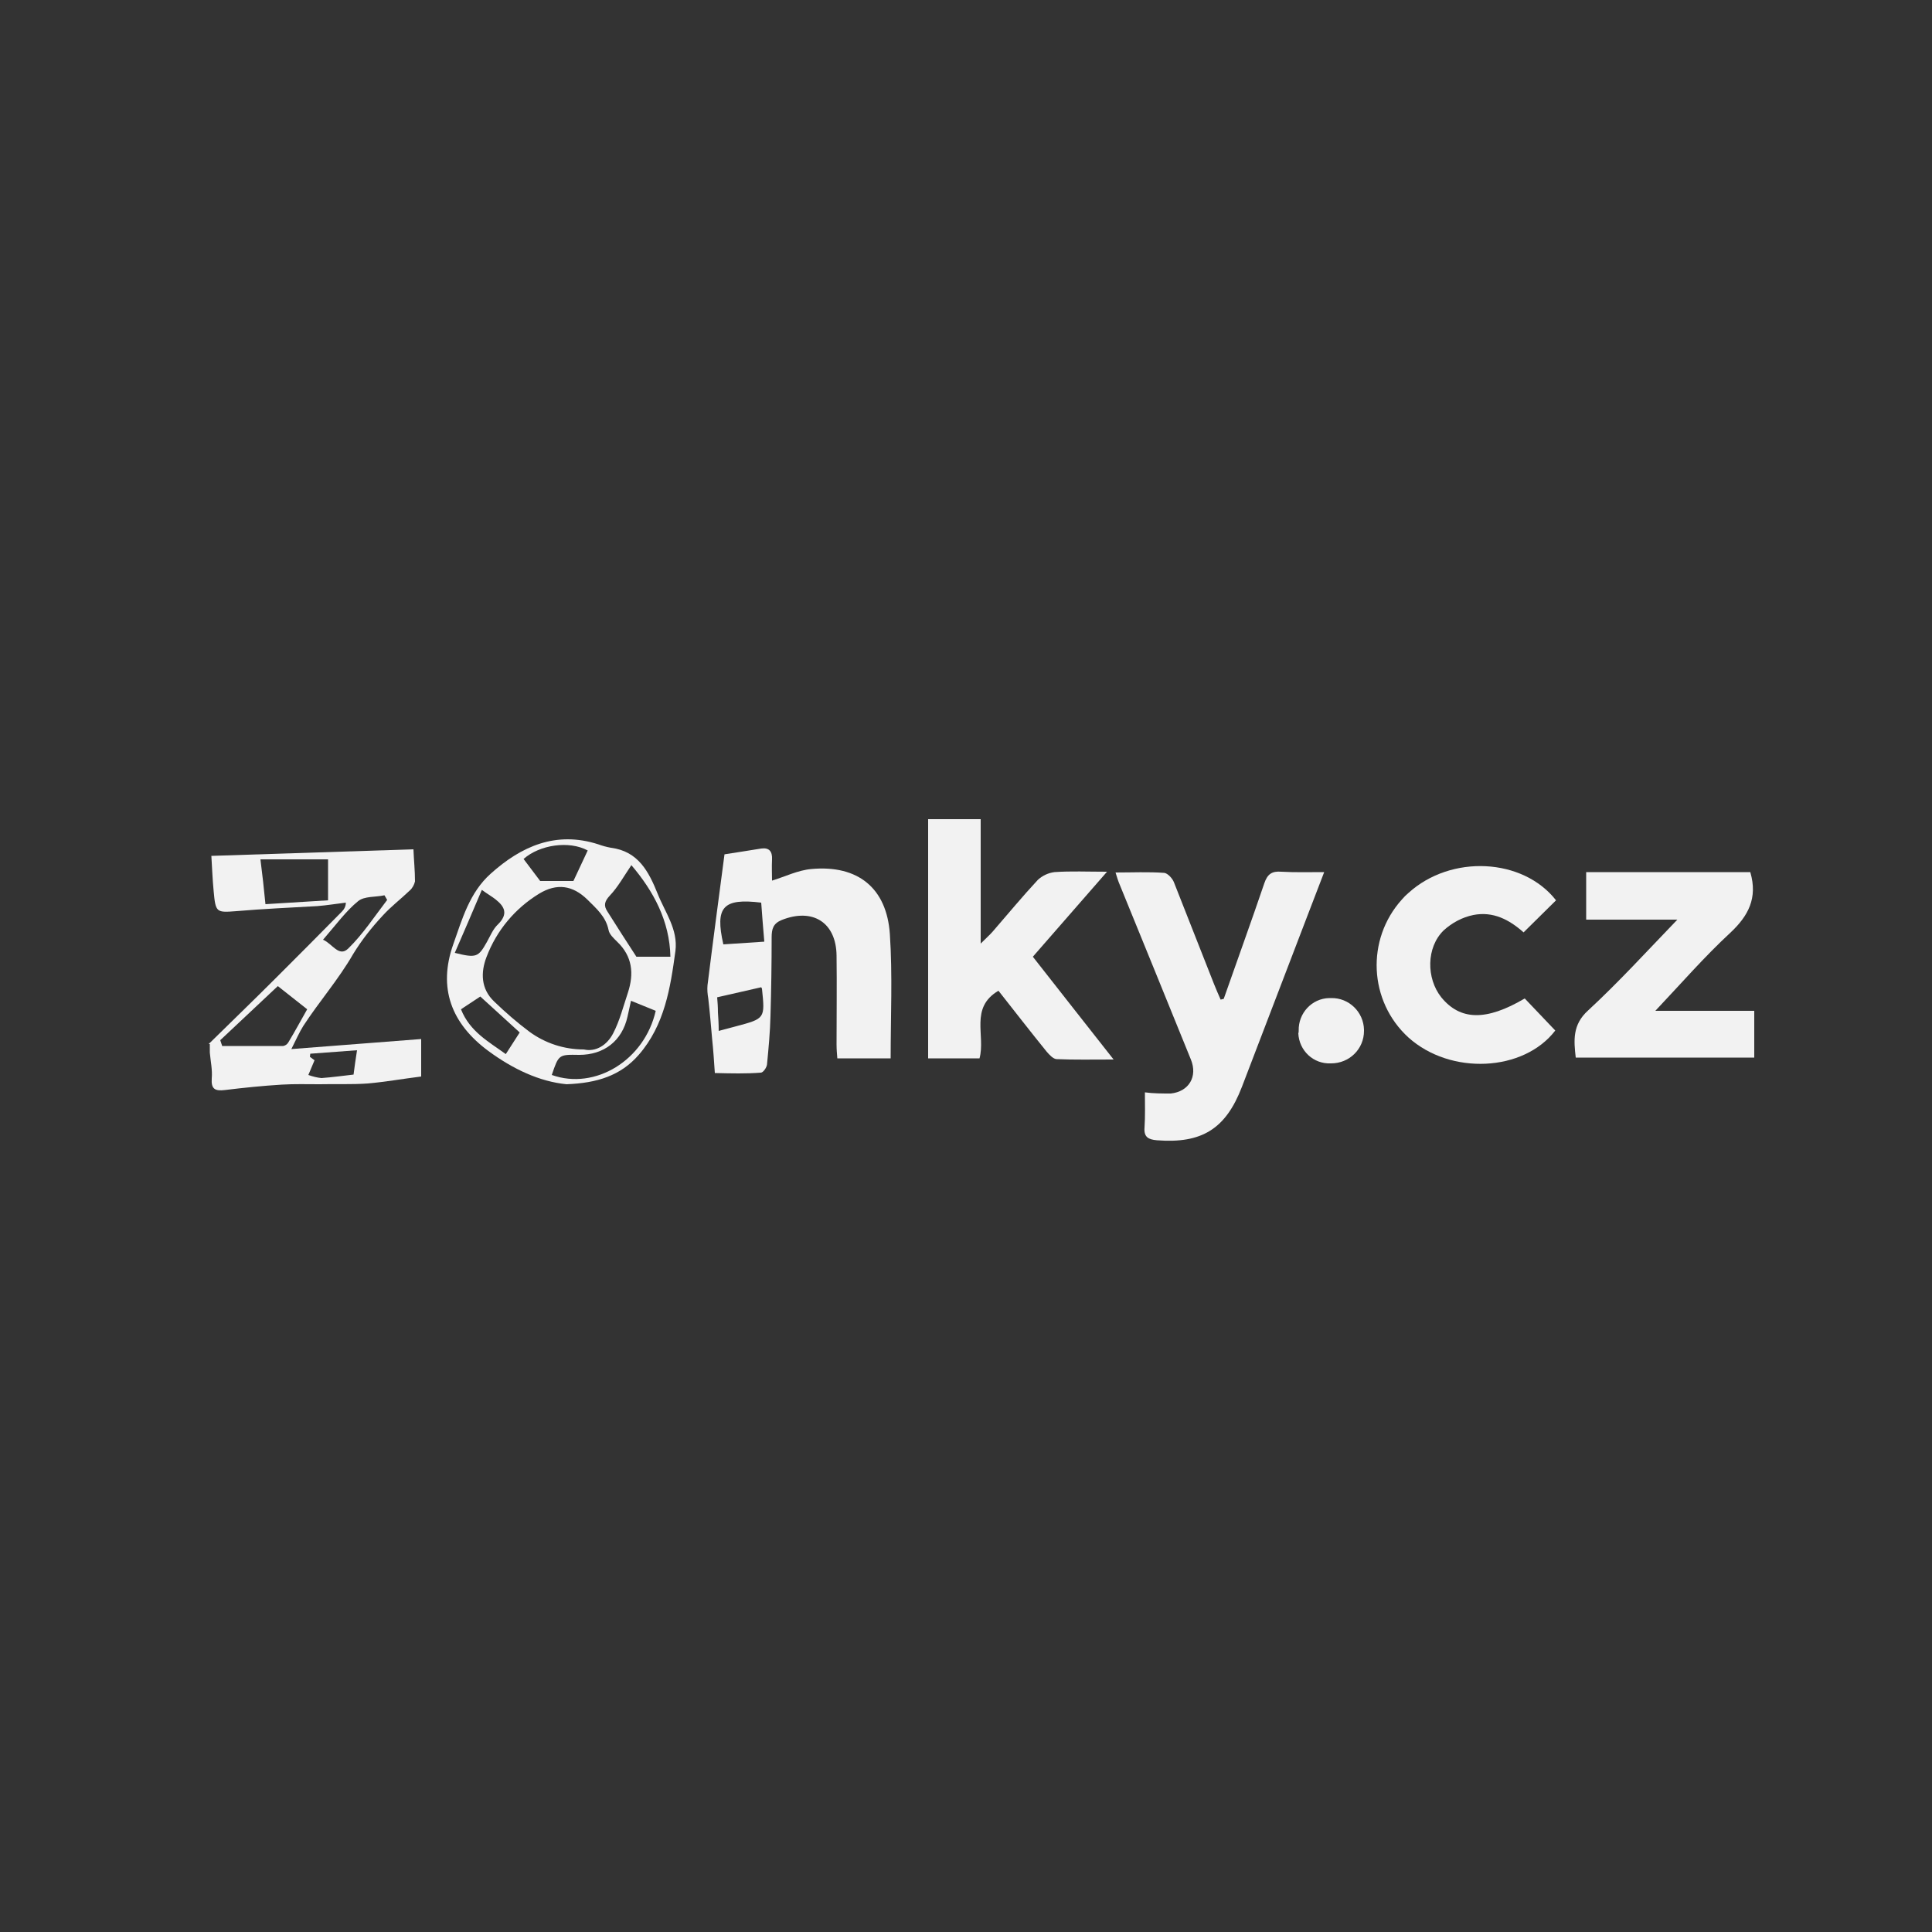 <?xml version="1.0" encoding="UTF-8"?> <!-- Generator: Adobe Illustrator 24.0.1, SVG Export Plug-In . SVG Version: 6.00 Build 0) --> <svg xmlns="http://www.w3.org/2000/svg" xmlns:xlink="http://www.w3.org/1999/xlink" id="Vrstva_1" x="0px" y="0px" viewBox="0 0 500 500" style="enable-background:new 0 0 500 500;" xml:space="preserve"><rect x="0" y="0" width="500" height="500" fill="#333333" stroke="none"/> <style type="text/css"> .st0{fill:#F2F2F2;} </style> <g id="Kresba_338"> <path class="st0" d="M54,270.2c5.8-5.7,11.7-11.4,17.5-17.2c5.8-5.8,11.4-11.4,17-17.1c0.6-0.6,1-1.4,1-2.3 c-2.5,0.3-4.9,0.7-7.4,0.9c-7,0.4-13.9,0.7-20.9,1.3c-5.2,0.4-5.4,0.4-5.9-5.1c-0.3-3-0.4-6-0.6-9.2l52.3-1.7 c0.1,2.7,0.4,5.5,0.4,8.3c-0.2,0.9-0.7,1.8-1.4,2.4c-2.3,2.2-4.8,4.1-6.9,6.4c-2.9,3.1-5.5,6.4-7.7,10c-3.8,6.6-8.8,12.3-12.9,18.6 c-1,1.6-1.8,3.4-3.1,6l33.6-2.6v9.7c-4.8,0.6-9.3,1.4-13.8,1.8c-4.2,0.3-8.3,0.1-12.5,0.2c-3.3,0-6.5-0.1-9.8,0.1 c-4.9,0.3-9.8,0.8-14.7,1.4c-2.5,0.3-3.6-0.2-3.4-3c0.2-2.2-0.3-4.4-0.5-6.7V270.2z M68.7,234l16.2-1v-10.6H67.4 C67.9,226.3,68.3,229.9,68.7,234 M79.5,261.2l-7.6-6l-14.9,14c0.2,0.5,0.3,1,0.5,1.5c5.3,0,10.5,0,15.8,0c0.5-0.1,1-0.4,1.3-0.9 C76.3,267,77.9,264,79.5,261.2 M83.6,243.2c2.4,1,4.1,4.6,6.5,2.3c3.8-3.7,6.8-8.3,10.1-12.6l-0.7-1.2c-2.3,0.5-5.2,0.2-6.8,1.5 C89.5,235.8,86.9,239.4,83.6,243.2 M81.4,274.4c-0.6,1.4-1.1,2.6-1.6,3.8c1.1,0.4,2.3,0.7,3.4,0.8c2.8-0.2,5.6-0.6,8.3-0.9 c0.3-2.2,0.5-3.9,0.9-6.3l-12.1,0.9c0,0.3-0.1,0.5-0.1,0.8L81.4,274.4"></path> <path class="st0" d="M258.4,256.4c-7.5,4.4-3.3,11.6-4.9,17.5h-13.3V212h13.6v32.2c1.5-1.5,2.4-2.3,3.1-3.1 c3.9-4.5,7.7-9.1,11.7-13.4c1.2-1.1,2.7-1.8,4.3-2c4.2-0.3,8.5-0.1,13.6-0.1l-19.2,22c6.8,8.7,13.6,17.3,20.9,26.6 c-5.5,0-10.1,0.1-14.7-0.1c-0.9,0-1.9-1.1-2.6-1.9C266.6,266.9,262.5,261.6,258.4,256.4"></path> <path class="st0" d="M316.7,258.5c3.5-10,7.1-19.9,10.5-29.9c0.8-2.4,2-3.2,4.4-3c3.5,0.2,7.1,0.1,11.1,0.1l-4.3,11.2 c-5.7,14.8-11.3,29.6-17,44.4c-4.2,10.9-10.4,14.7-22,13.8c-2.2-0.2-3.4-0.8-3.2-3.3c0.2-2.9,0.1-5.9,0.1-9.1 c2.2,0.3,4.5,0.3,6.7,0.3c4.7-0.5,7-4.4,5.2-8.8c-6.1-15.1-12.3-30.2-18.4-45.2c-0.4-0.9-0.7-1.9-1.1-3.2c4.4,0,8.5-0.2,12.6,0.1 c0.9,0.1,2.1,1.4,2.5,2.4c3.5,8.8,6.9,17.6,10.4,26.4c0.5,1.3,1.1,2.6,1.7,4L316.7,258.5"></path> <path class="st0" d="M453,225.8c1.9,6.6-0.5,11.2-5.2,15.6c-6.7,6.2-12.7,13.1-19.4,20.2H454v12.1h-46.2c-0.5-4.4-0.9-8.5,3.2-12.2 c7.9-7.3,15.1-15.2,23.1-23.5h-23.6v-12.3H453z"></path> <path class="st0" d="M185,277.7c-0.2-3-0.4-6-0.7-8.8c-0.3-3.5-0.6-7-1-10.5c-0.2-1.1-0.3-2.3-0.2-3.4c1.4-11.3,2.9-22.5,4.4-33.9 c2.8-0.4,6.2-1,9.5-1.5c2.1-0.3,2.9,0.8,2.8,2.8c-0.1,2,0,3.9,0,5.5c3.3-1,6.7-2.7,10.2-3c12-1.1,19.5,4.9,20.3,16.9 c0.7,10.6,0.2,21.2,0.2,32.1h-13.8c-0.1-1.2-0.2-2.4-0.2-3.6c0-7.7,0.1-15.3,0-23c-0.1-8.6-6.2-12.4-14.2-9.2 c-2.2,0.9-2.6,2.3-2.6,4.5c0,6.8-0.1,13.5-0.3,20.3c-0.1,4.2-0.5,8.4-0.9,12.6c-0.1,0.8-1,2.1-1.6,2.1 C193,277.9,189.3,277.8,185,277.7 M197.8,243.7c-0.3-3.7-0.6-7-0.8-10.1c-9.9-1.2-12,1.1-9.8,10.8L197.8,243.7 M185.6,258.1 c0.1,1.1,0.2,2.5,0.2,3.9c0.1,1.4,0.2,3,0.2,4.8l4.5-1.2c7.5-2,7.5-2,6.7-9.7c0-0.1-0.1-0.2-0.2-0.4L185.6,258.1"></path> <path class="st0" d="M402.7,233l-8.4,8.3c-3.7-3.3-7.9-5.5-13-4.5c-2.9,0.6-5.5,2-7.7,4c-4.5,4.4-4.5,12.4-0.6,17.3 c4.9,6,11.6,6.2,21.6,0.3l7.9,8.3c-8.2,10.7-27.1,11.6-38,1.8c-10.3-9.4-11-25.4-1.7-35.7c0.5-0.6,1.1-1.2,1.7-1.7 C375.5,221.1,394.1,222,402.7,233"></path> <path class="st0" d="M146.6,280.6c-7-0.7-13.8-3.9-20.2-8.6c-9.6-7.1-13.1-16.3-9.1-27.6c2.3-6.5,4.2-13.4,9.7-18.3 c7.9-7.1,16.9-11.1,27.8-7.6c1.1,0.4,2.2,0.7,3.3,0.9c7.1,0.9,9.8,6.2,12.1,11.9c1.9,4.8,5.3,9.2,4.6,14.8 c-1.3,9.6-2.8,19.2-9.5,26.9C160.6,278.4,154.5,280.3,146.6,280.6 M151.1,271.6c3.1,0.7,6-1.1,7.6-4.2c1.7-3.3,2.6-6.9,3.8-10.5 c1.6-4.9,1.2-9.4-2.8-13.2c-0.9-0.9-2-1.9-2.2-3c-0.7-3.5-3.2-5.6-5.5-7.9c-3.8-3.7-7.9-4.3-12.5-1.5c-6.2,3.8-11,9.5-13.6,16.4 c-1.5,3.9-1.5,8.2,2,11.5c2.9,2.8,5.9,5.4,9.1,7.8C141.1,270,146,271.6,151.1,271.6 M163.4,223.9c-1.9,2.8-3.5,5.7-5.6,7.9 c-1.4,1.5-1.6,2.6-0.6,4.1c2.5,4,5.1,8,7.5,11.7h8.8C173.3,238.3,169.1,230.6,163.4,223.9 M142.8,278.2c11.2,4,24-3.8,26.9-16.6 l-6.4-2.6c-0.4,1.7-0.6,2.9-0.9,4.1c-1.4,6.3-6.1,9.9-12.5,9.9C144.6,272.9,144.6,272.9,142.8,278.2 M148.4,228l3.7-7.9 c-4.8-2.6-12.4-1.5-16.6,2.2l4.3,5.7L148.4,228z M117.7,246.6c5.6,1.4,6.1,1.1,8.3-2.8c0.9-1.6,1.6-3.4,2.9-4.6 c2.6-2.6,1.8-4.5-0.6-6.4c-1-0.8-2.1-1.4-3.6-2.5C122.3,236,120,241.3,117.7,246.6 M134.5,267.2l-10.2-9.3l-5,3.3 c2.3,5.8,7.2,8.4,11.6,11.6L134.5,267.2"></path> <path class="st0" d="M336.1,266.7c-0.1-4.5,3.4-8.3,7.9-8.4c0.2,0,0.3,0,0.5,0c4.6-0.1,8.4,3.6,8.5,8.2c0,0.1,0,0.2,0,0.3 c0,4.7-3.8,8.4-8.5,8.4c0,0,0,0-0.1,0c-4.5,0.2-8.2-3.3-8.4-7.8C336.1,267.2,336.1,267,336.1,266.7"></path> </g> </svg> 